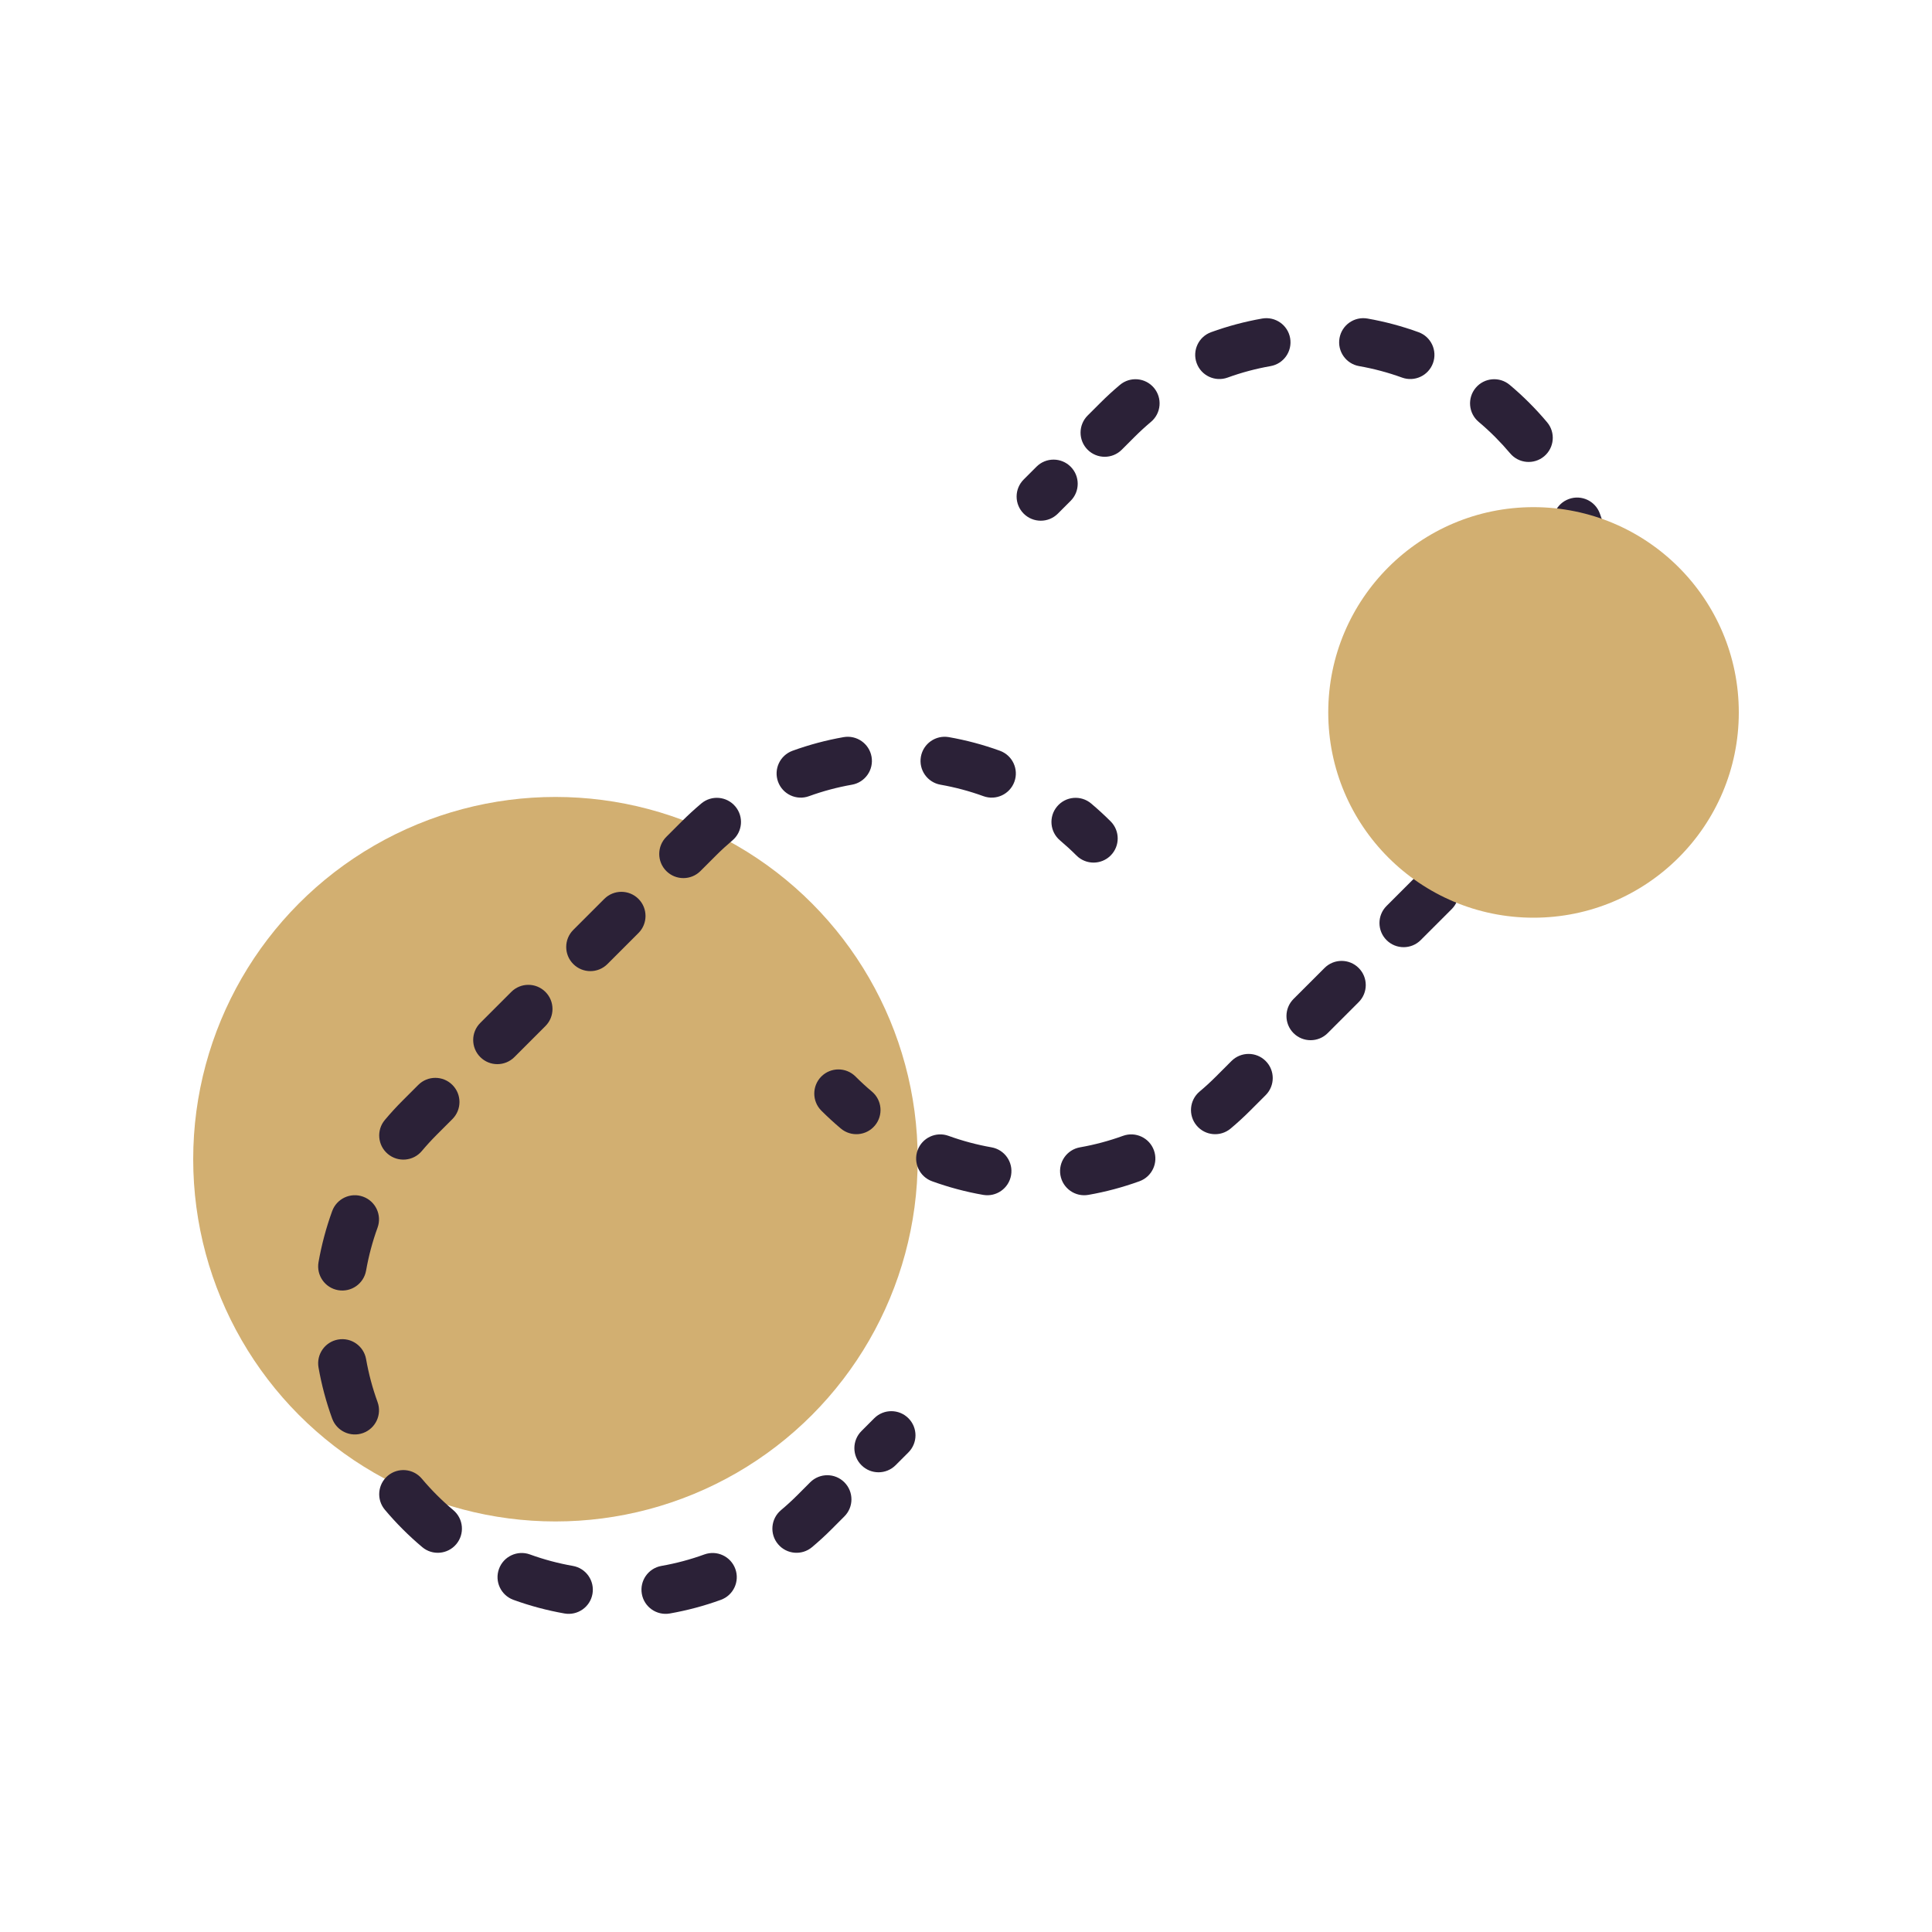 <svg xmlns="http://www.w3.org/2000/svg" width="80" height="80" viewBox="0 0 80 80" fill="none"><circle cx="23" cy="48" r="15" fill="#D2AF71"></circle><path fill-rule="evenodd" clip-rule="evenodd" d="M53.422 14.002C53.517 14.546 53.154 15.065 52.61 15.16C52.007 15.266 51.412 15.424 50.832 15.635C50.313 15.823 49.739 15.555 49.551 15.036C49.362 14.517 49.63 13.943 50.149 13.755C50.84 13.504 51.548 13.316 52.264 13.19C52.808 13.095 53.327 13.458 53.422 14.002ZM55.466 14.002C55.561 13.458 56.08 13.095 56.623 13.19C57.34 13.316 58.048 13.504 58.738 13.755C59.258 13.943 59.525 14.517 59.337 15.036C59.148 15.555 58.575 15.823 58.056 15.635C57.476 15.424 56.881 15.266 56.278 15.16C55.734 15.065 55.37 14.546 55.466 14.002ZM61.106 16.059C61.462 15.636 62.092 15.582 62.515 15.938C62.792 16.171 63.062 16.417 63.322 16.678C63.582 16.938 63.829 17.207 64.062 17.485C64.418 17.907 64.363 18.538 63.941 18.894C63.518 19.249 62.887 19.195 62.532 18.772C62.335 18.539 62.127 18.312 61.908 18.092C61.688 17.872 61.461 17.664 61.228 17.468C60.805 17.113 60.751 16.482 61.106 16.059ZM47.782 16.059C48.137 16.482 48.083 17.113 47.66 17.468C47.427 17.664 47.2 17.872 46.98 18.092L46.45 18.622C46.06 19.012 45.427 19.012 45.036 18.622C44.646 18.231 44.646 17.598 45.036 17.207L45.566 16.678C45.826 16.417 46.096 16.171 46.373 15.938C46.795 15.582 47.426 15.636 47.782 16.059ZM44.333 19.325C44.723 19.715 44.723 20.349 44.333 20.739L43.803 21.269C43.413 21.659 42.78 21.659 42.389 21.269C41.998 20.878 41.998 20.245 42.389 19.855L42.919 19.325C43.309 18.934 43.942 18.934 44.333 19.325ZM64.964 20.663C65.483 20.474 66.056 20.742 66.245 21.261C66.496 21.952 66.684 22.66 66.81 23.376C66.905 23.92 66.542 24.439 65.998 24.534C65.454 24.629 64.935 24.266 64.84 23.722C64.734 23.119 64.576 22.524 64.365 21.944C64.177 21.425 64.445 20.851 64.964 20.663ZM65.998 26.578C66.542 26.673 66.905 27.192 66.81 27.736C66.684 28.452 66.496 29.16 66.245 29.851C66.056 30.37 65.483 30.637 64.964 30.449C64.445 30.26 64.177 29.687 64.365 29.168C64.576 28.588 64.734 27.993 64.84 27.39C64.935 26.846 65.454 26.482 65.998 26.578ZM36.089 31.335C36.184 31.88 35.82 32.398 35.276 32.493C34.674 32.599 34.079 32.757 33.499 32.968C32.98 33.157 32.406 32.889 32.217 32.369C32.029 31.85 32.297 31.277 32.816 31.088C33.507 30.837 34.214 30.649 34.931 30.523C35.475 30.428 35.993 30.791 36.089 31.335ZM38.132 31.335C38.228 30.791 38.746 30.428 39.29 30.523C40.007 30.649 40.715 30.837 41.405 31.088C41.924 31.277 42.192 31.85 42.004 32.369C41.815 32.889 41.241 33.157 40.722 32.968C40.142 32.757 39.547 32.599 38.945 32.493C38.401 32.398 38.037 31.88 38.132 31.335ZM63.941 32.218C64.363 32.574 64.418 33.205 64.062 33.627C63.829 33.904 63.582 34.174 63.322 34.434L62.68 35.076C62.289 35.467 61.656 35.467 61.266 35.076C60.875 34.685 60.875 34.052 61.266 33.662L61.908 33.02C62.127 32.8 62.335 32.573 62.532 32.34C62.887 31.917 63.518 31.863 63.941 32.218ZM30.448 33.393C30.804 33.815 30.749 34.446 30.326 34.801C30.093 34.998 29.866 35.206 29.647 35.425L29.005 36.067C28.614 36.458 27.981 36.458 27.59 36.067C27.2 35.677 27.2 35.044 27.59 34.653L28.232 34.011C28.493 33.751 28.762 33.504 29.039 33.271C29.462 32.915 30.093 32.97 30.448 33.393ZM43.773 33.393C44.128 32.97 44.759 32.915 45.182 33.271C45.459 33.504 45.728 33.751 45.989 34.011C46.379 34.402 46.379 35.035 45.989 35.425C45.598 35.816 44.965 35.816 44.574 35.425C44.355 35.206 44.128 34.998 43.895 34.801C43.472 34.446 43.417 33.815 43.773 33.393ZM60.112 36.23C60.503 36.62 60.503 37.253 60.112 37.644L58.828 38.928C58.438 39.318 57.804 39.318 57.414 38.928C57.023 38.537 57.023 37.904 57.414 37.514L58.698 36.23C59.088 35.839 59.722 35.839 60.112 36.23ZM26.437 37.221C26.827 37.611 26.827 38.245 26.437 38.635L25.153 39.919C24.762 40.31 24.129 40.31 23.739 39.919C23.348 39.529 23.348 38.895 23.739 38.505L25.023 37.221C25.413 36.831 26.046 36.831 26.437 37.221ZM56.26 40.082C56.651 40.472 56.651 41.105 56.26 41.496L54.976 42.78C54.586 43.17 53.953 43.17 53.562 42.78C53.172 42.389 53.172 41.756 53.562 41.365L54.846 40.082C55.236 39.691 55.87 39.691 56.26 40.082ZM22.585 41.073C22.975 41.463 22.975 42.097 22.585 42.487L21.301 43.771C20.91 44.162 20.277 44.162 19.887 43.771C19.496 43.38 19.496 42.747 19.887 42.357L21.171 41.073C21.561 40.682 22.194 40.682 22.585 41.073ZM52.408 43.933C52.799 44.324 52.799 44.957 52.408 45.348L51.766 45.99C51.506 46.25 51.237 46.497 50.959 46.73C50.537 47.085 49.906 47.031 49.551 46.608C49.195 46.185 49.25 45.555 49.672 45.199C49.906 45.003 50.132 44.795 50.352 44.575L50.994 43.933C51.385 43.543 52.018 43.543 52.408 43.933ZM34.01 44.575C34.401 44.185 35.034 44.185 35.424 44.575C35.644 44.795 35.871 45.003 36.104 45.199C36.527 45.555 36.581 46.185 36.226 46.608C35.87 47.031 35.24 47.085 34.817 46.73C34.54 46.497 34.271 46.25 34.01 45.99C33.62 45.599 33.62 44.966 34.01 44.575ZM18.733 44.925C19.123 45.315 19.123 45.948 18.733 46.339L18.091 46.981C17.871 47.201 17.663 47.428 17.467 47.661C17.112 48.084 16.481 48.138 16.058 47.782C15.636 47.427 15.581 46.796 15.937 46.374C16.17 46.096 16.416 45.827 16.677 45.567L17.319 44.925C17.709 44.534 18.343 44.534 18.733 44.925ZM37.995 47.631C38.184 47.112 38.757 46.844 39.276 47.033C39.857 47.243 40.452 47.402 41.054 47.508C41.598 47.603 41.962 48.121 41.866 48.665C41.771 49.209 41.253 49.573 40.709 49.477C39.992 49.352 39.284 49.163 38.594 48.913C38.075 48.724 37.807 48.151 37.995 47.631ZM47.781 47.631C47.97 48.151 47.702 48.724 47.183 48.913C46.492 49.163 45.784 49.352 45.068 49.477C44.524 49.573 44.006 49.209 43.91 48.665C43.815 48.121 44.178 47.603 44.722 47.508C45.325 47.402 45.92 47.243 46.5 47.033C47.019 46.844 47.593 47.112 47.781 47.631ZM15.035 49.552C15.554 49.74 15.822 50.314 15.634 50.833C15.423 51.413 15.265 52.008 15.159 52.611C15.063 53.155 14.545 53.518 14.001 53.423C13.457 53.328 13.094 52.809 13.189 52.265C13.315 51.549 13.503 50.841 13.754 50.15C13.942 49.631 14.516 49.363 15.035 49.552ZM14.001 55.467C14.545 55.371 15.063 55.735 15.159 56.279C15.265 56.882 15.423 57.477 15.634 58.056C15.822 58.576 15.554 59.149 15.035 59.338C14.516 59.526 13.942 59.258 13.754 58.739C13.503 58.049 13.315 57.341 13.189 56.624C13.094 56.081 13.457 55.562 14.001 55.467ZM37.615 58.726C38.006 59.117 38.006 59.75 37.615 60.141L37.085 60.671C36.694 61.062 36.061 61.062 35.671 60.671C35.28 60.281 35.28 59.647 35.671 59.257L36.201 58.726C36.592 58.336 37.225 58.336 37.615 58.726ZM16.058 61.107C16.481 60.752 17.112 60.806 17.467 61.229C17.663 61.462 17.871 61.689 18.091 61.909C18.311 62.129 18.538 62.336 18.771 62.532C19.194 62.888 19.248 63.519 18.893 63.941C18.537 64.364 17.906 64.419 17.484 64.063C17.207 63.83 16.937 63.583 16.677 63.323C16.416 63.062 16.17 62.793 15.937 62.516C15.581 62.093 15.636 61.463 16.058 61.107ZM34.963 61.378C35.354 61.769 35.354 62.402 34.963 62.792L34.433 63.323C34.173 63.583 33.903 63.83 33.626 64.063C33.203 64.419 32.573 64.364 32.217 63.941C31.862 63.519 31.916 62.888 32.339 62.532C32.572 62.336 32.799 62.129 33.019 61.909L33.549 61.378C33.94 60.988 34.573 60.988 34.963 61.378ZM20.662 64.965C20.85 64.446 21.424 64.178 21.943 64.366C22.523 64.577 23.118 64.735 23.721 64.841C24.265 64.936 24.628 65.455 24.533 65.999C24.438 66.543 23.919 66.906 23.375 66.811C22.659 66.685 21.951 66.497 21.26 66.246C20.741 66.057 20.473 65.484 20.662 64.965ZM30.448 64.965C30.637 65.484 30.369 66.058 29.849 66.246C29.159 66.497 28.451 66.685 27.735 66.811C27.191 66.906 26.672 66.543 26.577 65.999C26.481 65.455 26.845 64.936 27.389 64.841C27.992 64.735 28.587 64.577 29.167 64.366C29.686 64.178 30.259 64.446 30.448 64.965Z" fill="#2B2137"></path><circle cx="63.5" cy="29.5" r="8.5" fill="#D2AF71"></circle></svg>